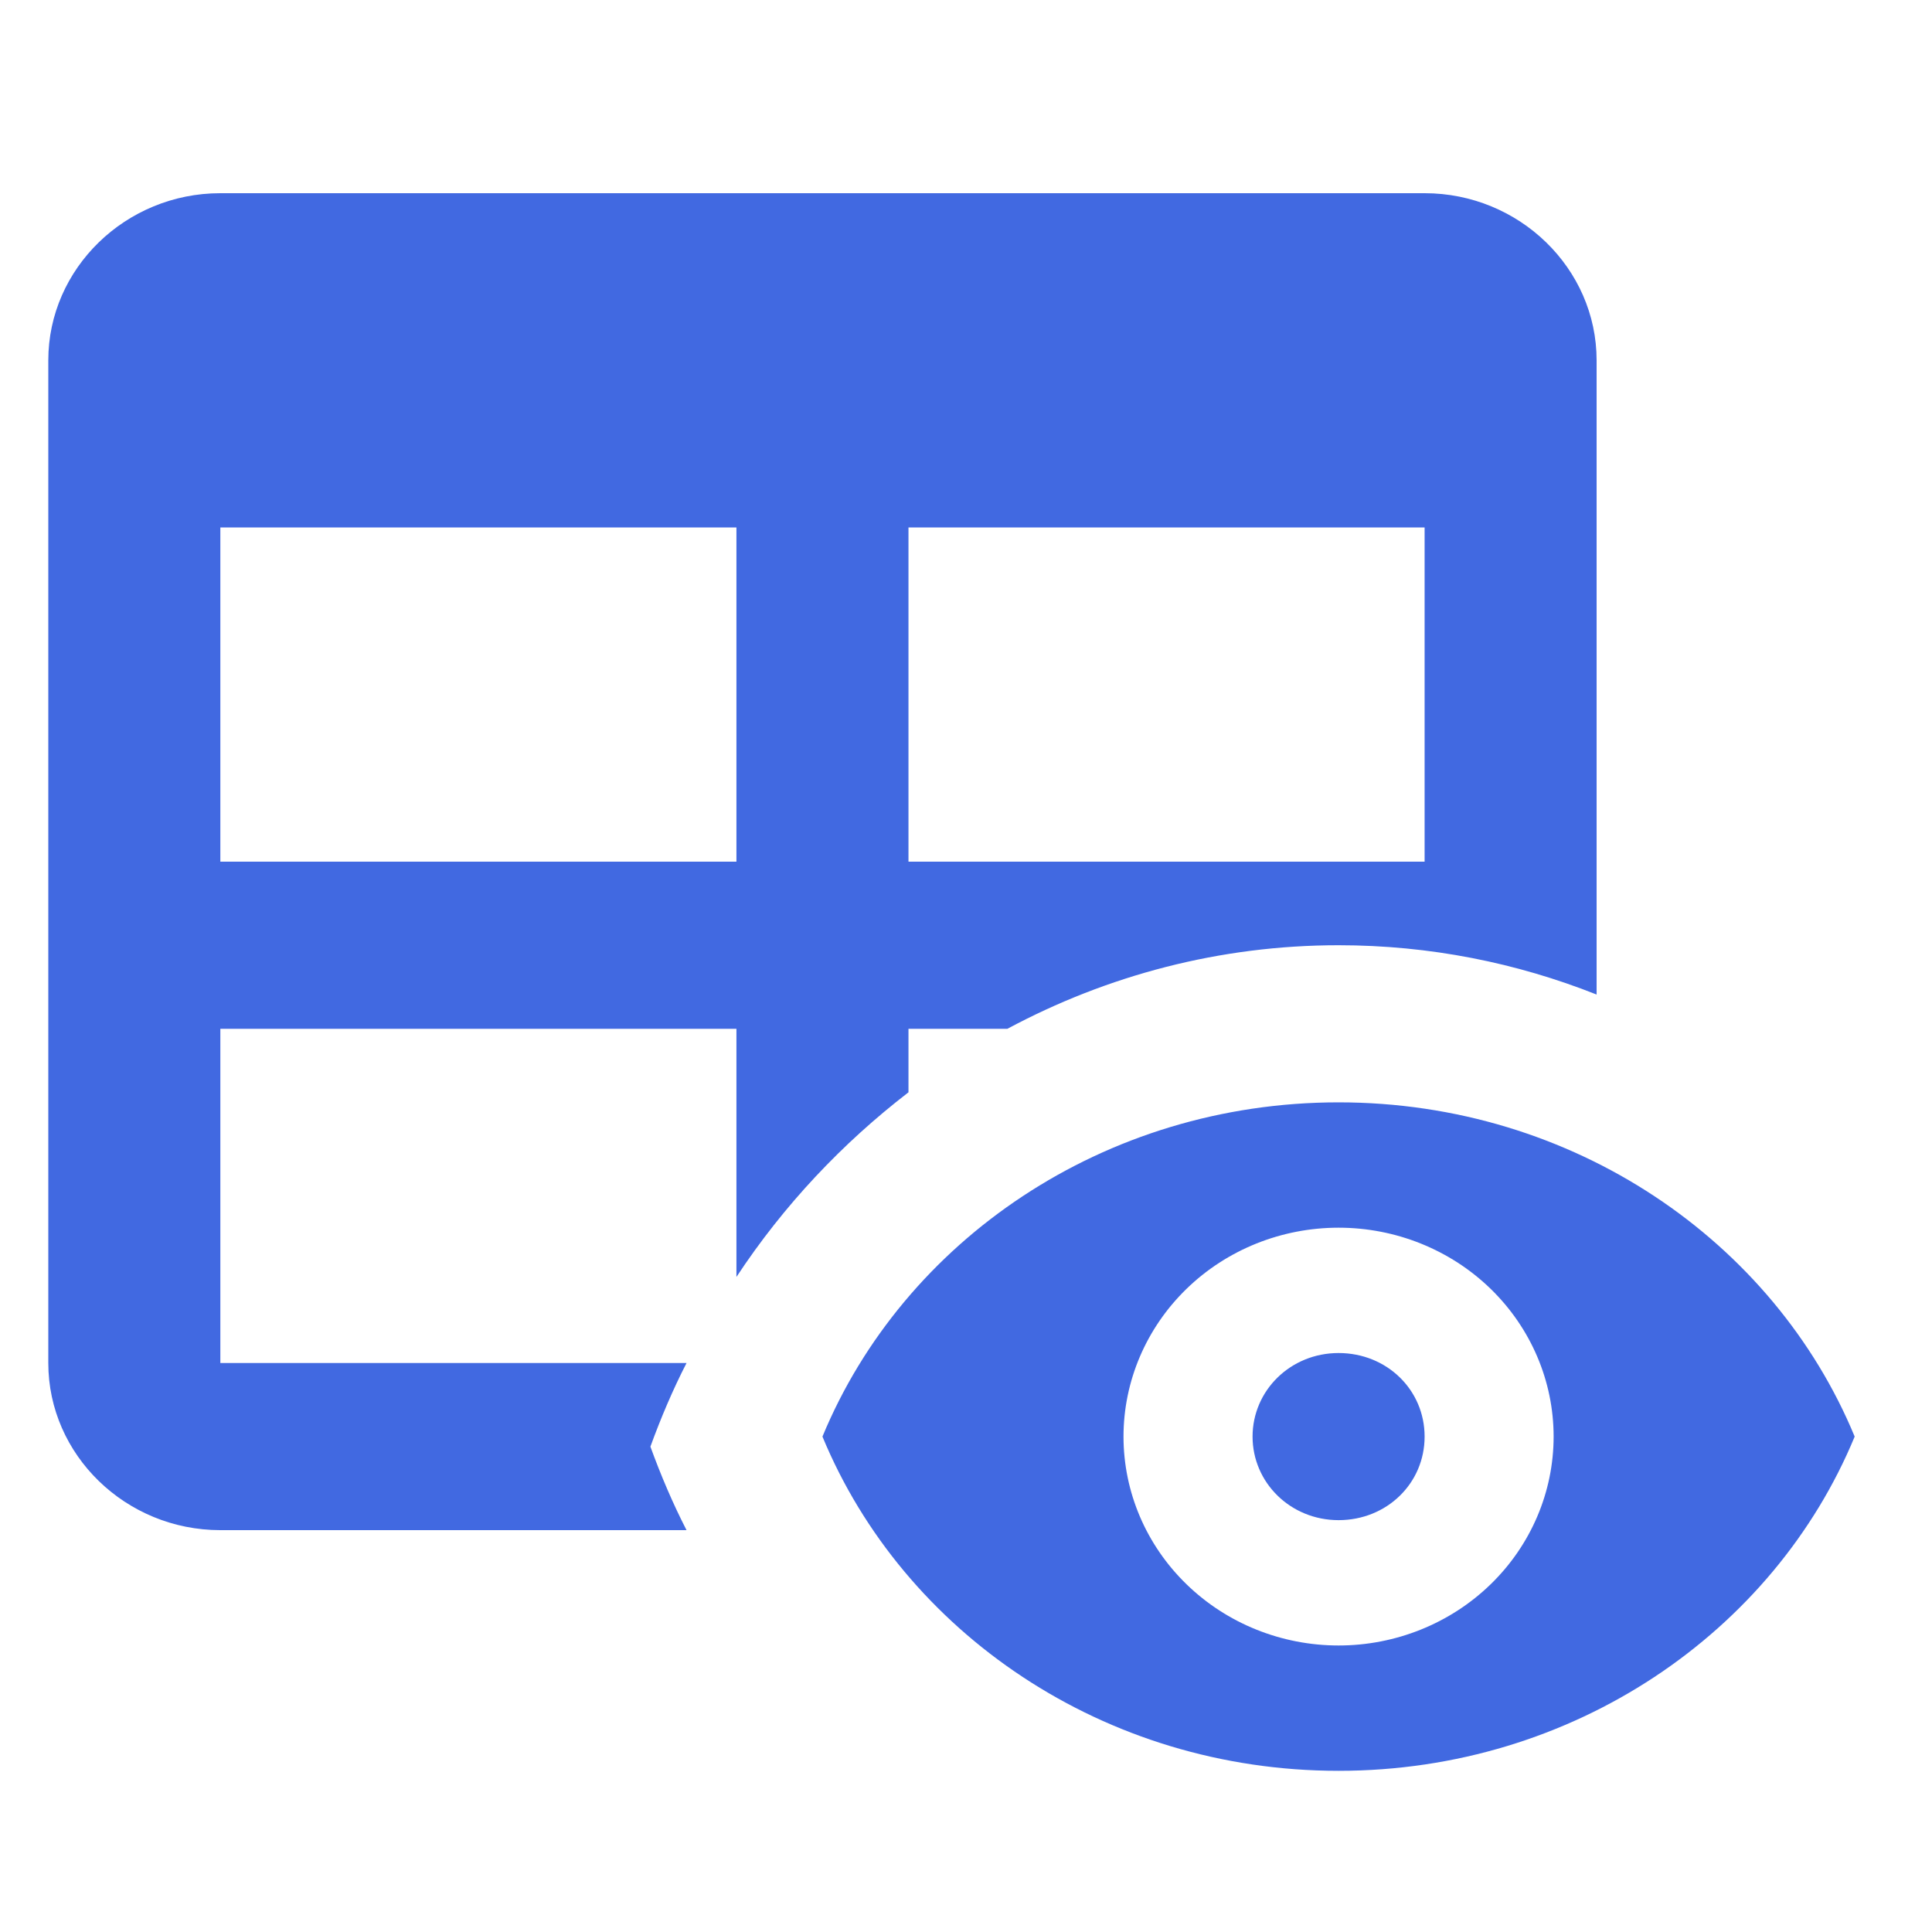 <?xml version="1.0" encoding="UTF-8"?> <svg xmlns="http://www.w3.org/2000/svg" width="40" height="40" viewBox="0 0 40 40" fill="none"><path d="M27.714 28.013C28.711 28.013 29.495 28.774 29.495 29.743C29.495 30.712 28.711 31.473 27.714 31.473C26.716 31.473 25.933 30.694 25.933 29.743C25.933 28.791 26.716 28.013 27.714 28.013ZM27.714 22.823C32.575 22.823 36.725 25.695 38.399 29.743C36.725 33.791 32.575 36.663 27.714 36.663C22.852 36.663 18.702 33.791 17.028 29.743C18.702 25.695 22.852 22.823 27.714 22.823ZM27.714 25.418C26.533 25.418 25.4 25.873 24.566 26.684C23.73 27.496 23.261 28.596 23.261 29.743C23.261 30.89 23.73 31.99 24.566 32.801C25.4 33.612 26.533 34.068 27.714 34.068C28.895 34.068 30.027 33.612 30.862 32.801C31.697 31.99 32.166 30.89 32.166 29.743C32.166 28.596 31.697 27.496 30.862 26.684C30.027 25.873 28.895 25.418 27.714 25.418ZM29.495 4H4.562C2.603 4 1 5.557 1 7.46V28.22C1 30.123 2.603 31.68 4.562 31.68H14.214C13.929 31.127 13.68 30.539 13.466 29.951C13.68 29.362 13.929 28.774 14.214 28.22H4.562V21.3H15.247V26.438C16.227 24.951 17.438 23.671 18.809 22.615V21.3H20.857C22.923 20.193 25.256 19.57 27.714 19.57C29.602 19.57 31.4 19.934 33.056 20.591V7.46C33.056 5.557 31.454 4 29.495 4ZM15.247 17.84H4.562V10.92H15.247V17.84ZM29.495 17.84H18.809V10.92H29.495V17.84Z" fill="#4169E1"></path></svg> 
